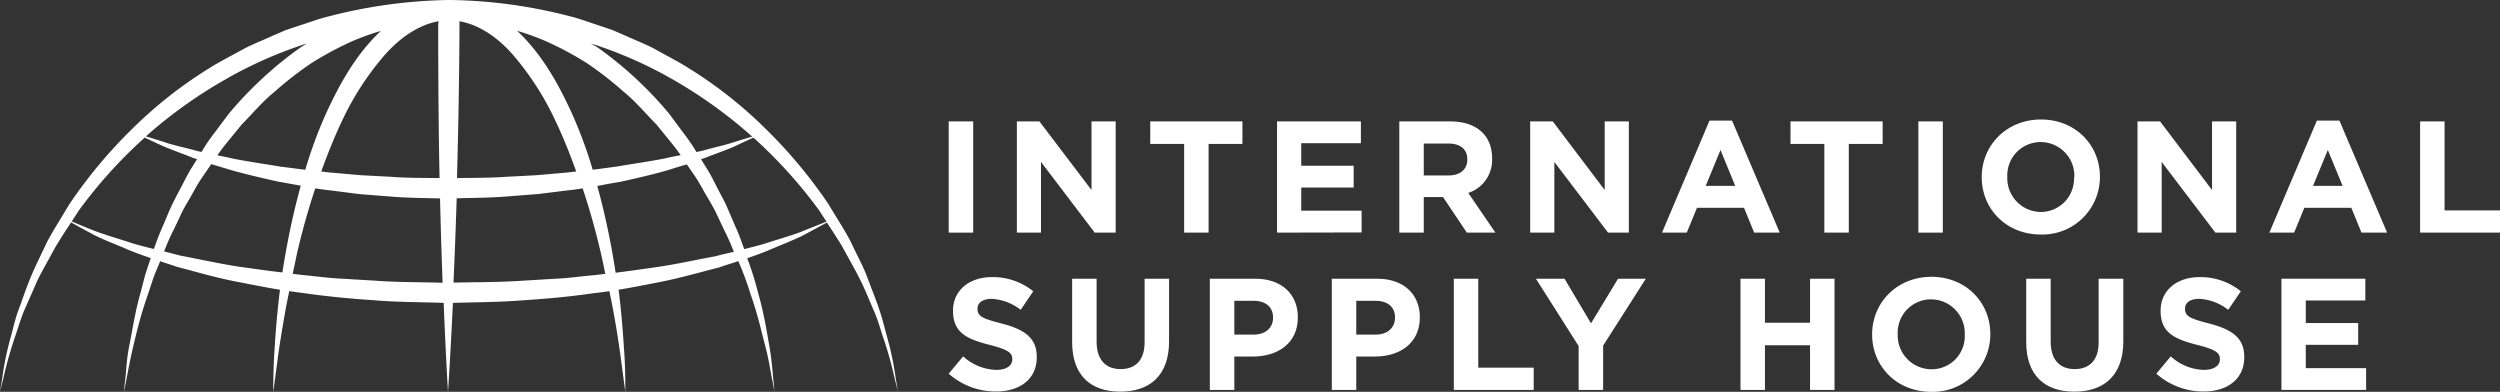 <?xml version="1.0" encoding="UTF-8"?> <svg xmlns="http://www.w3.org/2000/svg" viewBox="0 0 605.19 94.85"><rect x="0" y="0" width="605.19" height="94.85" fill="#333333" stroke="none"/><defs><style>.cls-1{fill:#fff;}</style></defs><g id="Layer_2" data-name="Layer 2"><g id="Layer_1-2" data-name="Layer 1"><path class="cls-1" d="M229.66,56.31V29.39h5.93V56.31Z"></path><path class="cls-1" d="M265,56.31,252,39.2V56.31h-5.84V29.39h5.46L264.23,46V29.39h5.85V56.31Z"></path><path class="cls-1" d="M292.57,34.85V56.31h-5.92V34.85h-8.2V29.39h22.31v5.46Z"></path><path class="cls-1" d="M309.14,56.31V29.39h20.3v5.27H315v5.46h12.69v5.27H315V51h14.61v5.27Z"></path><path class="cls-1" d="M355.08,56.31l-5.76-8.61h-4.66v8.61h-5.92V29.39h12.31c6.34,0,10.15,3.35,10.15,8.89v.07a8.37,8.37,0,0,1-5.77,8.35L362,56.31Zm.12-17.73c0-2.54-1.77-3.84-4.65-3.84h-5.89v7.73h6c2.89,0,4.54-1.54,4.54-3.81Z"></path><path class="cls-1" d="M389.27,56.31l-13-17.11V56.31h-5.85V29.39h5.47L388.46,46V29.39h5.84V56.31Z"></path><path class="cls-1" d="M424.64,56.31l-2.46-6H410.79l-2.46,6h-6L413.83,29.2h5.46l11.54,27.11Zm-8.15-20L412.91,45h7.15Z"></path><path class="cls-1" d="M447.55,34.85V56.31h-5.92V34.85h-8.19V29.39h22.3v5.46Z"></path><path class="cls-1" d="M464.39,56.31V29.39h5.92V56.31Z"></path><path class="cls-1" d="M494,56.77c-8.31,0-14.27-6.19-14.27-13.84v-.08c0-7.65,6-13.92,14.35-13.92s14.26,6.19,14.26,13.85v.07A13.92,13.92,0,0,1,494,56.77Zm8.15-13.92A8.18,8.18,0,0,0,494,34.39a8.06,8.06,0,0,0-8.08,8.39v.07A8.18,8.18,0,0,0,494,51.31a8.05,8.05,0,0,0,8.07-8.38Z"></path><path class="cls-1" d="M536.29,56.31l-13-17.11V56.31h-5.85V29.39h5.46L535.48,46V29.39h5.85V56.31Z"></path><path class="cls-1" d="M571.66,56.31l-2.46-6H557.82l-2.46,6h-6L560.86,29.2h5.46l11.54,27.11Zm-8.15-20L559.93,45h7.16Z"></path><path class="cls-1" d="M585.85,56.31V29.39h5.92V50.93h13.42v5.38Z"></path><path class="cls-1" d="M241.09,94.77a17.14,17.14,0,0,1-11.43-4.31l3.5-4.19a12.36,12.36,0,0,0,8,3.27c2.42,0,3.89-1,3.89-2.54v-.07c0-1.5-.93-2.27-5.43-3.43-5.42-1.38-8.92-2.88-8.92-8.23V75.2c0-4.89,3.92-8.12,9.42-8.12a15.53,15.53,0,0,1,10,3.43L247.09,75a12.64,12.64,0,0,0-7-2.66c-2.27,0-3.46,1-3.46,2.35v.08c0,1.76,1.15,2.34,5.8,3.53,5.46,1.43,8.54,3.39,8.54,8.08v.08C251,91.77,246.89,94.77,241.09,94.77Z"></path><path class="cls-1" d="M271.19,94.81c-7.23,0-11.65-4-11.65-12V67.47h5.92V82.7c0,4.38,2.19,6.65,5.81,6.65s5.81-2.19,5.81-6.46V67.47H283V82.66C283,90.81,278.42,94.81,271.19,94.81Z"></path><path class="cls-1" d="M303.3,86.31h-4.5v8.08h-5.93V67.47h11c6.43,0,10.31,3.8,10.31,9.3v.08C314.18,83.08,309.33,86.31,303.3,86.31Zm4.88-9.42c0-2.65-1.85-4.08-4.81-4.08H298.8V81h4.69c3,0,4.69-1.77,4.69-4.07Z"></path><path class="cls-1" d="M332.82,86.31h-4.5v8.08H322.4V67.47h11c6.42,0,10.31,3.8,10.31,9.3v.08C343.71,83.08,338.86,86.31,332.82,86.31Zm4.89-9.42c0-2.65-1.85-4.08-4.81-4.08h-4.58V81H333c3,0,4.69-1.77,4.69-4.07Z"></path><path class="cls-1" d="M351.93,94.39V67.47h5.92V89h13.42v5.39Z"></path><path class="cls-1" d="M388.08,83.66V94.39h-5.93V83.77l-10.34-16.3h6.92l6.42,10.8,6.54-10.8h6.73Z"></path><path class="cls-1" d="M438.17,94.39V83.58H427.25V94.39h-5.92V67.47h5.92V78.12h10.92V67.47h5.92V94.39Z"></path><path class="cls-1" d="M467.47,94.85c-8.31,0-14.27-6.19-14.27-13.85v-.07c0-7.65,6-13.92,14.35-13.92s14.26,6.19,14.26,13.84v.08A13.92,13.92,0,0,1,467.47,94.85Zm8.15-13.92a8.17,8.17,0,0,0-8.15-8.46,8.05,8.05,0,0,0-8.08,8.38v.08a8.19,8.19,0,0,0,8.16,8.46A8,8,0,0,0,475.62,81Z"></path><path class="cls-1" d="M502.15,94.81c-7.23,0-11.65-4-11.65-12V67.47h5.92V82.7c0,4.38,2.19,6.65,5.81,6.65s5.8-2.19,5.8-6.46V67.47H514V82.66C514,90.81,509.38,94.81,502.15,94.81Z"></path><path class="cls-1" d="M533.41,94.77A17.09,17.09,0,0,1,522,90.46l3.49-4.19a12.36,12.36,0,0,0,8,3.27c2.42,0,3.89-1,3.89-2.54v-.07c0-1.5-.93-2.27-5.43-3.43-5.42-1.38-8.92-2.88-8.92-8.23V75.2c0-4.89,3.93-8.12,9.42-8.12a15.53,15.53,0,0,1,10,3.43L539.4,75a12.56,12.56,0,0,0-7-2.66c-2.27,0-3.46,1-3.46,2.35v.08c0,1.76,1.15,2.34,5.8,3.53,5.46,1.43,8.54,3.39,8.54,8.08v.08C543.29,91.77,539.21,94.77,533.41,94.77Z"></path><path class="cls-1" d="M552.28,94.39V67.47h20.31v5.27H558.17V78.2h12.69v5.27H558.17v5.65h14.61v5.27Z"></path><path class="cls-1" d="M3.48,82c.7-2,1.35-4.24,2.28-6.6l3.3-7.53c1.3-2.62,2.88-5.32,4.43-8.2,1.14-1.9,2.41-3.85,3.72-5.83,1.22.69,3,1.67,5.3,2.9s5.33,2.32,8.71,3.8c1.64.68,3.41,1.3,5.27,1.94a4,4,0,0,1-.16.45c-.43,1.36-.91,2.66-1.28,4s-.66,2.58-1,3.82c-1.39,4.87-2,9.25-2.73,12.82s-.76,6.43-1,8.35-.32,3-.32,3,.2-1,.58-2.93.85-4.69,1.69-8.2S34.12,76,35.83,71.23c.39-1.19.78-2.41,1.21-3.68s1-2.5,1.53-3.8c.06-.17.13-.34.2-.51,1.33.44,2.68.88,4.09,1.36,4.37,1.13,9.07,2.54,14.15,3.54,3.46.65,7.06,1.4,10.77,2C67,76.24,66.66,81.49,66.4,85.51c-.18,3-.21,5.32-.24,6.91s0,2.43,0,2.43.45-3.35,1.23-9.24c.42-2.93,1-6.49,1.72-10.53.25-1.46.59-3,.91-4.6,1,.14,2,.29,3.07.41,5.59.83,11.4,1.39,17.31,1.78,5.59.49,11.27.45,17,.65.54,13.4,1.05,21.53,1.05,21.53s.56-8.12,1.19-21.53c5.65-.16,11.11-.17,16.67-.6,5.94-.39,11.77-.91,17.36-1.74,1.29-.14,2.58-.31,3.84-.5.33,1.57.65,3.14.92,4.6.75,4,1.29,7.6,1.71,10.53.78,5.89,1.23,9.24,1.23,9.24s0-.85,0-2.43-.06-3.93-.24-6.91c-.26-4-.61-9.27-1.38-15.38,3.44-.56,6.79-1.23,10-1.86,5.08-1,9.78-2.38,14.15-3.48,1.68-.56,3.28-1.07,4.84-1.57.07.16.14.36.22.54a69.24,69.24,0,0,1,2.73,7.47c1.7,4.74,2.63,9,3.55,12.48s1.29,6.34,1.69,8.23l.58,2.91s-.11-1-.31-3-.37-4.77-1-8.34-1.34-8-2.74-12.82A74.42,74.42,0,0,0,181.07,63c-.06-.16-.12-.34-.18-.49,1.6-.54,3.13-1.09,4.56-1.67,3.37-1.45,6.36-2.59,8.72-3.74,2.78-1.48,4.82-2.58,6-3.24,1.31,2,2.59,3.95,3.74,5.85,1.55,2.9,3.12,5.59,4.42,8.22s2.29,5.21,3.31,7.52,1.57,4.6,2.28,6.59a92.66,92.66,0,0,1,2.63,9.47c.56,2.22.84,3.39.84,3.39l-.58-3.44a72,72,0,0,0-2-9.65c-.58-2.05-1.12-4.37-1.93-6.81s-1.87-5-2.91-7.82-2.61-5.57-4-8.61c-1.56-3-3.5-5.91-5.37-9.08A117.27,117.27,0,0,0,185.36,31.2,104.89,104.89,0,0,0,164.21,15l-6.14-3.37c-2.1-1.06-4.31-1.93-6.49-2.92l-3.29-1.43-3.42-1.16c-2.31-.73-4.58-1.62-6.94-2.19A121.33,121.33,0,0,0,109,0h-.18l-.15,0h-.12a122.63,122.63,0,0,0-29.1,4c-2.37.57-4.65,1.46-7,2.19L69.11,7.31l-3.3,1.43c-2.17,1-4.38,1.86-6.47,2.92L53.18,15A104.74,104.74,0,0,0,32,31.2,117.36,117.36,0,0,0,16.78,49.44c-1.86,3.17-3.8,6.12-5.36,9.08-1.41,3-2.86,5.87-4,8.61s-2,5.41-2.91,7.82S3.15,79.7,2.56,81.74a73.61,73.61,0,0,0-2,9.68C.19,93.66,0,94.85,0,94.85l.84-3.39A93.16,93.16,0,0,1,3.48,82Zm54.2-17.47c-5-.78-9.72-1.84-14.1-2.67-1.32-.35-2.61-.68-3.86-1,.68-1.72,1.41-3.47,2.31-5.22q1-2.07,2-4.23c.71-1.42,1.59-2.8,2.38-4.23S48,44.29,49,42.86l2.14-3.13,4.68,1.41c3.5,1,7.36,1.9,11.43,2.81,1.81.31,3.67.66,5.56,1-1.55,5.64-2.72,11-3.61,16-.32,1.72-.58,3.38-.83,5C64.69,65.55,61.11,65,57.68,64.54Zm85.8-23.45a109.12,109.12,0,0,0-5.1-13.77c-2.71-5.9-5.92-11.93-10.6-17.19-.81-.92-1.69-1.8-2.59-2.66a62.83,62.83,0,0,1,6.51,2.32A78.65,78.65,0,0,1,142,15.24a84.94,84.94,0,0,1,9,7c2.94,2.37,5.3,5.28,7.88,7.86l3.42,4.2c.88,1.06,1.7,2.14,2.47,3.26-1.25.24-2.53.48-3.87.8-3.51.7-7.37,1.24-11.42,1.93C147.57,40.56,145.54,40.83,143.48,41.09ZM106.18,5.14a6.7,6.7,0,0,0-.1.89c0,13.24.09,25.8.33,37.08-4-.06-8,0-12-.33l-7-.36-6.79-.6c-1-.06-1.9-.2-2.86-.3,1.49-4.09,3.12-8.24,5.1-12.39A68.77,68.77,0,0,1,93.16,13.28C96.71,9.26,101.26,6,106.18,5.14Zm5,0c4.94.83,9.5,4.11,13,8.14a68.77,68.77,0,0,1,10.22,15.85c2,4.15,3.61,8.29,5.09,12.39-.95.09-1.87.22-2.84.3l-6.8.59q-3.42.2-6.93.36c-4,.31-8.16.27-12.3.33.32-11.27.55-23.82.61-37.05A7,7,0,0,0,111.2,5.14ZM85.71,9.79a64.46,64.46,0,0,1,6.5-2.31c-.91.85-1.78,1.73-2.59,2.65C84.93,15.39,81.73,21.42,79,27.31a107.84,107.84,0,0,0-5.1,13.79c-2.07-.26-4.08-.53-6-.76-4-.68-7.91-1.23-11.42-1.93-1.32-.31-2.61-.57-3.86-.81.76-1.11,1.59-2.2,2.47-3.26l3.42-4.2c2.59-2.58,4.94-5.49,7.88-7.86a84.82,84.82,0,0,1,9-7A78.09,78.09,0,0,1,85.71,9.79Zm4.94,58.14c-2.92-.16-5.8-.35-8.66-.51s-5.65-.55-8.42-.82c-.93-.08-1.81-.21-2.72-.31.34-1.55.67-3.09,1-4.74,1.15-5,2.61-10.38,4.47-15.95,1.26.2,2.54.38,3.85.51L87.1,47l7.1.55c4.07.37,8.14.37,12.32.48.18,7.52.4,14.39.62,20.42C101.61,68.27,96.08,68.36,90.65,67.93Zm52.43-1.25c-2.76.25-5.57.66-8.42.78l-8.61.52c-5.29.35-10.88.32-16.27.43.27-6,.54-12.89.77-20.41,4.23-.12,8.4-.11,12.63-.48l7.13-.55,6.9-.86c1.3-.13,2.58-.31,3.84-.51,1.86,5.57,3.32,10.95,4.47,15.95.37,1.65.7,3.19,1,4.74C145.39,66.43,144.26,66.58,143.08,66.68Zm30-4.62c-4.4.78-9.09,1.86-14.13,2.6-3.2.46-6.52.93-9.92,1.36-.25-1.64-.51-3.3-.82-5-.91-5-2.07-10.38-3.62-16,1.89-.36,3.76-.72,5.57-1,4.08-.91,7.94-1.79,11.44-2.81,1.62-.5,3.19-1,4.67-1.41.73,1.05,1.44,2.1,2.15,3.13.94,1.43,1.7,2.93,2.54,4.34s1.67,2.81,2.37,4.23l2,4.24a54.45,54.45,0,0,1,2.32,5.24C176.21,61.26,174.67,61.63,173.1,62.06ZM198.35,51c.57.9,1.14,1.77,1.73,2.65-1.28.51-3.42,1.35-6.29,2.52-2.43.91-5.49,1.78-8.93,2.89-1.47.44-3.06.84-4.71,1.24-.66-1.88-1.36-3.82-2.25-5.75-.62-1.45-1.26-2.91-1.9-4.41s-1.49-2.94-2.26-4.46-1.52-3.06-2.44-4.55c-.52-.85-1.06-1.72-1.6-2.58.45-.17,1-.31,1.37-.48,2.76-1.09,5.21-1.89,7.13-2.81s3.16-1.46,4.17-1.94c.17.16.37.31.54.47A114.7,114.7,0,0,1,198.35,51ZM162.08,18.79a113.51,113.51,0,0,1,20,14.27l-4.21,1.29c-2,.69-4.51,1.21-7.33,2-.6.18-1.3.3-1.95.45l-.1-.17a46.12,46.12,0,0,0-3.11-4.53L162,27.55a88.55,88.55,0,0,0-8-8.46,91.21,91.21,0,0,0-9.41-7.66L143,10.51A100.93,100.93,0,0,1,162.08,18.79Zm-106.76,0a102.53,102.53,0,0,1,19-8.28l-1.47.91a88.51,88.51,0,0,0-9.41,7.64,90,90,0,0,0-8.05,8.47c-1.14,1.52-2.27,3-3.37,4.51a42,42,0,0,0-3.11,4.54,2.39,2.39,0,0,0-.13.21c-.67-.14-1.3-.3-1.92-.48-2.81-.75-5.32-1.26-7.32-2l-4.22-1.31A113.76,113.76,0,0,1,55.32,18.8Zm-20.83,15,.55-.48c1,.48,2.4,1.14,4.16,1.94s4.37,1.71,7.13,2.81c.42.17.92.31,1.37.48l-1.6,2.56c-.91,1.5-1.64,3.08-2.44,4.57s-1.59,3-2.27,4.45-1.27,3-1.88,4.41c-.89,1.93-1.59,3.85-2.26,5.74-1.92-.47-3.75-.93-5.43-1.45-3.41-1.13-6.46-2-8.9-2.93s-4.26-1.76-5.56-2.29c.57-.86,1.13-1.72,1.7-2.61A114.62,114.62,0,0,1,34.49,33.8Z"></path></g></g></svg> 